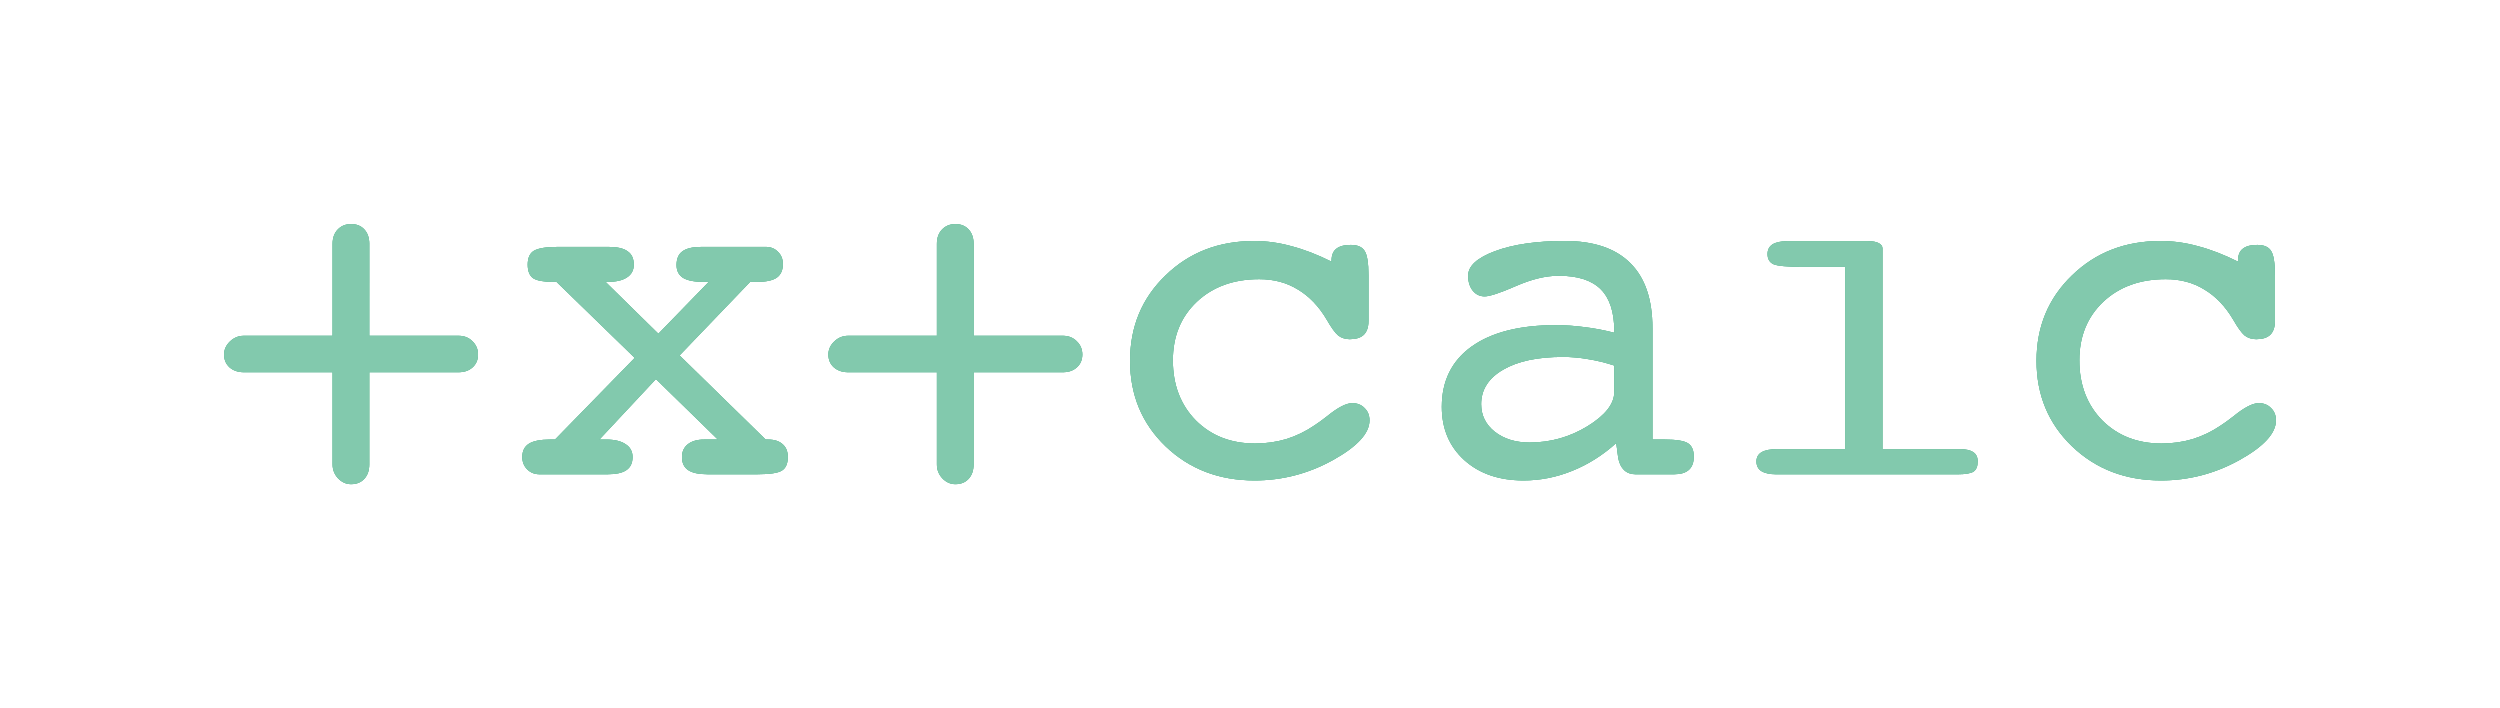 <?xml version="1.0" encoding="UTF-8" standalone="no"?>
<svg
   xmlns:dc="http://purl.org/dc/elements/1.1/"
   xmlns:cc="http://creativecommons.org/ns#"
   xmlns:rdf="http://www.w3.org/1999/02/22-rdf-syntax-ns#"
   xmlns:svg="http://www.w3.org/2000/svg"
   xmlns="http://www.w3.org/2000/svg"
   xmlns:sodipodi="http://sodipodi.sourceforge.net/DTD/sodipodi-0.dtd"
   xmlns:inkscape="http://www.inkscape.org/namespaces/inkscape"
   width="189.021mm"
   height="53.55mm"
   viewBox="0 0 189.021 53.55"
   version="1.1"
   id="svg8"
   inkscape:version="1.0.1 (c497b03c, 2020-09-10)"
   sodipodi:docname="txtcalc.svg">
  <defs
     id="defs2">
    <filter
       inkscape:collect="always"
       style="color-interpolation-filters:sRGB"
       id="filter1076"
       x="-0.109"
       width="1.218"
       y="-0.862"
       height="2.723">
      <feGaussianBlur
         inkscape:collect="always"
         stdDeviation="7.06"
         id="feGaussianBlur1078" />
    </filter>
    <filter
       inkscape:collect="always"
       style="color-interpolation-filters:sRGB"
       id="filter1451"
       x="-0.028"
       width="1.055"
       y="-0.219"
       height="1.438">
      <feGaussianBlur
         inkscape:collect="always"
         stdDeviation="1.793"
         id="feGaussianBlur1453" />
    </filter>
    <filter
       inkscape:collect="always"
       style="color-interpolation-filters:sRGB"
       id="filter2038"
       x="-0.002"
       width="1.005"
       y="-0.018"
       height="1.036">
      <feGaussianBlur
         inkscape:collect="always"
         stdDeviation="0.146"
         id="feGaussianBlur2040" />
    </filter>
  </defs>
  <sodipodi:namedview
     id="base"
     pagecolor="#ffffff"
     bordercolor="#666666"
     borderopacity="1.0"
     inkscape:pageopacity="0.0"
     inkscape:pageshadow="2"
     inkscape:zoom="1.4"
     inkscape:cx="341.05972"
     inkscape:cy="-21.290556"
     inkscape:document-units="mm"
     inkscape:current-layer="layer3"
     inkscape:document-rotation="0"
     showgrid="false"
     inkscape:window-width="1920"
     inkscape:window-height="1035"
     inkscape:window-x="1440"
     inkscape:window-y="23"
     inkscape:window-maximized="0" />
  <g
     inkscape:groupmode="layer"
     id="layer2"
     inkscape:label="bg"
     sodipodi:insensitive="true"
     style="display:none"
     transform="translate(-6.803,-81.314)">
    <rect
       style="fill:#000000;fill-opacity:1;stroke:#000000;stroke-width:1.1;stroke-linejoin:round"
       id="rect838"
       width="194.28"
       height="127.741"
       x="6.048"
       y="44.231" />
  </g>
  <g
     inkscape:groupmode="layer"
     id="layer3"
     inkscape:label="blur 1"
     style="display:inline"
     transform="translate(-6.803,-81.314)"
     sodipodi:insensitive="true">
    <g
       id="g880-5"
       style="font-size:10.583px;line-height:1.25;font-family:'American Typewriter';-inkscape-font-specification:'American Typewriter';fill:#66bb99;fill-opacity:1;stroke-width:0.265;filter:url(#filter1076)"
       transform="translate(0,-2e-5)">
      <path
         d="m 34.722,106.703 h 6.753 q 0.633,0 1.042,0.409 0.428,0.409 0.428,1.005 0,0.595 -0.409,0.967 -0.409,0.372 -1.06,0.372 h -6.753 v 6.976 q 0,0.67 -0.372,1.079 -0.372,0.409 -1.005,0.409 -0.558,0 -0.986,-0.446 -0.409,-0.446 -0.409,-1.042 v -6.976 h -6.716 q -0.651,0 -1.079,-0.372 -0.409,-0.372 -0.409,-0.967 0,-0.558 0.446,-0.986 0.446,-0.428 1.042,-0.428 h 6.716 v -6.958 q 0,-0.67 0.391,-1.079 0.391,-0.409 1.005,-0.409 0.633,0 1.005,0.409 0.372,0.409 0.372,1.079 z"
         style="font-style:normal;font-variant:normal;font-weight:normal;font-stretch:normal;font-size:38.1px;font-family:Courier;-inkscape-font-specification:Courier;fill:#66bb99;fill-opacity:1;stroke-width:0.265"
         id="path840-2" />
      <path
         d="m 52.116,114.55 h 0.54 q 0.93,0 1.451,0.353 0.521,0.335 0.521,0.967 0,0.67 -0.465,0.986 -0.446,0.316 -1.432,0.316 h -5.135 q -0.558,0 -0.93,-0.372 -0.372,-0.372 -0.372,-0.93 0,-0.688 0.502,-1.005 0.502,-0.316 1.6,-0.316 h 0.372 l 6.028,-6.176 -5.916,-5.748 H 48.619 q -1.079,0 -1.507,-0.279 -0.409,-0.298 -0.409,-1.023 0,-0.763 0.465,-1.042 0.484,-0.298 1.823,-0.298 h 3.814 q 1.005,0 1.451,0.335 0.465,0.316 0.465,1.005 0,0.633 -0.521,0.967 -0.502,0.335 -1.47,0.335 h -0.149 l 4,3.925 3.814,-3.925 h -0.391 q -1.042,0 -1.544,-0.298 -0.502,-0.316 -0.502,-0.967 0,-0.726 0.446,-1.042 0.446,-0.335 1.451,-0.335 h 4.837 q 0.577,0 0.93,0.372 0.372,0.353 0.372,0.93 0,0.688 -0.465,1.023 -0.465,0.316 -1.488,0.316 h -0.521 l -5.339,5.562 6.511,6.362 h 0.186 q 0.707,0 1.098,0.353 0.391,0.335 0.391,0.967 0,0.744 -0.446,1.023 -0.446,0.279 -1.842,0.279 h -3.795 q -0.986,0 -1.451,-0.316 -0.465,-0.316 -0.465,-0.986 0,-0.614 0.446,-0.967 0.446,-0.353 1.228,-0.353 h 1.042 l -4.688,-4.576 z"
         style="font-style:normal;font-variant:normal;font-weight:normal;font-stretch:normal;font-size:38.1px;font-family:Courier;-inkscape-font-specification:Courier;fill:#66bb99;fill-opacity:1;stroke-width:0.265"
         id="path842-1" />
      <path
         d="m 80.412,106.703 h 6.753 q 0.633,0 1.042,0.409 0.428,0.409 0.428,1.005 0,0.595 -0.409,0.967 -0.409,0.372 -1.06,0.372 h -6.753 v 6.976 q 0,0.67 -0.372,1.079 -0.372,0.409 -1.005,0.409 -0.558,0 -0.986,-0.446 -0.409,-0.446 -0.409,-1.042 v -6.976 h -6.716 q -0.651,0 -1.079,-0.372 -0.409,-0.372 -0.409,-0.967 0,-0.558 0.446,-0.986 0.446,-0.428 1.042,-0.428 h 6.716 v -6.958 q 0,-0.67 0.391,-1.079 0.391,-0.409 1.005,-0.409 0.633,0 1.005,0.409 0.372,0.409 0.372,1.079 z"
         style="font-style:normal;font-variant:normal;font-weight:normal;font-stretch:normal;font-size:38.1px;font-family:Courier;-inkscape-font-specification:Courier;fill:#66bb99;fill-opacity:1;stroke-width:0.265"
         id="path844-1" />
      <path
         d="m 107.48,101.099 v -0.074 q 0,-0.614 0.353,-0.893 0.353,-0.298 1.098,-0.298 0.763,0 1.042,0.446 0.298,0.446 0.298,1.842 v 3.46 q 0,0.688 -0.353,1.042 -0.353,0.335 -1.06,0.335 -0.502,0 -0.874,-0.279 -0.353,-0.298 -0.874,-1.209 -0.893,-1.507 -2.177,-2.27 -1.265,-0.781 -2.921,-0.781 -2.902,0 -4.725,1.712 -1.805,1.712 -1.805,4.428 0,2.772 1.73,4.539 1.749,1.749 4.483,1.749 1.246,0 2.363,-0.335 1.135,-0.353 2.139,-1.042 0.353,-0.223 0.949,-0.688 1.209,-0.986 1.898,-0.986 0.577,0 0.93,0.372 0.372,0.353 0.372,0.93 0,1.47 -2.791,3.014 -2.772,1.525 -5.897,1.525 -4.037,0 -6.734,-2.586 -2.679,-2.586 -2.679,-6.455 0,-3.87 2.679,-6.455 2.679,-2.604 6.697,-2.604 1.414,0 2.828,0.391 1.432,0.372 3.032,1.172 z"
         style="font-style:normal;font-variant:normal;font-weight:normal;font-stretch:normal;font-size:38.1px;font-family:Courier;-inkscape-font-specification:Courier;fill:#66bb99;fill-opacity:1;stroke-width:0.265"
         id="path846-0" />
      <path
         d="m 128.856,108.95 q -1.023,-0.335 -1.991,-0.484 -0.949,-0.167 -1.898,-0.167 -2.865,0 -4.521,0.967 -1.656,0.967 -1.656,2.604 0,1.265 1.023,2.084 1.042,0.819 2.642,0.819 2.363,0 4.372,-1.228 2.028,-1.246 2.028,-2.586 z m 0.149,5.86 q -1.525,1.377 -3.33,2.102 -1.786,0.726 -3.683,0.726 -2.772,0 -4.483,-1.544 -1.693,-1.544 -1.693,-4.018 0,-2.939 2.251,-4.558 2.27,-1.619 6.362,-1.619 1.079,0 2.177,0.149 1.098,0.13 2.251,0.428 v -0.13 q 0,-2.139 -1.023,-3.163 -1.023,-1.023 -3.181,-1.023 -1.451,0 -3.237,0.781 -1.786,0.781 -2.363,0.781 -0.54,0 -0.893,-0.428 -0.353,-0.446 -0.353,-1.135 0,-1.098 2.046,-1.86 2.065,-0.763 5.265,-0.763 3.274,0 4.949,1.674 1.674,1.656 1.674,4.911 v 8.427 h 0.912 q 1.321,0 1.767,0.279 0.446,0.279 0.446,1.005 0,0.67 -0.372,1.005 -0.372,0.335 -1.116,0.335 h -2.921 q -0.521,0 -0.856,-0.316 -0.335,-0.316 -0.446,-0.912 z"
         style="font-style:normal;font-variant:normal;font-weight:normal;font-stretch:normal;font-size:38.1px;font-family:Courier;-inkscape-font-specification:Courier;fill:#66bb99;fill-opacity:1;stroke-width:0.265"
         id="path848-1" />
      <path
         d="m 146.324,101.49 h -3.163 q -1.805,0 -2.27,-0.202 -0.446,-0.215 -0.446,-0.767 0,-0.485 0.372,-0.727 0.391,-0.242 1.116,-0.242 h 6.139 q 0.502,0 0.781,0.148 0.279,0.148 0.279,0.404 v 15.171 h 5.841 q 0.707,0 1.023,0.229 0.335,0.215 0.335,0.7 0,0.552 -0.316,0.767 -0.316,0.202 -1.191,0.202 h -13.729 q -0.726,0 -1.116,-0.242 -0.372,-0.242 -0.372,-0.727 0,-0.471 0.391,-0.7 0.391,-0.229 1.172,-0.229 h 5.153 z"
         style="font-style:normal;font-variant:normal;font-weight:normal;font-stretch:normal;font-size:38.1px;font-family:Courier;-inkscape-font-specification:Courier;fill:#66bb99;fill-opacity:1;stroke-width:0.225"
         id="path850-8" />
      <path
         d="m 176.016,101.099 v -0.074 q 0,-0.614 0.353,-0.893 0.353,-0.298 1.098,-0.298 0.763,0 1.042,0.446 0.298,0.446 0.298,1.842 v 3.46 q 0,0.688 -0.353,1.042 -0.353,0.335 -1.06,0.335 -0.502,0 -0.874,-0.279 -0.353,-0.298 -0.874,-1.209 -0.893,-1.507 -2.177,-2.27 -1.265,-0.781 -2.921,-0.781 -2.902,0 -4.725,1.712 -1.805,1.712 -1.805,4.428 0,2.772 1.73,4.539 1.749,1.749 4.483,1.749 1.246,0 2.363,-0.335 1.135,-0.353 2.139,-1.042 0.353,-0.223 0.949,-0.688 1.209,-0.986 1.898,-0.986 0.577,0 0.93,0.372 0.372,0.353 0.372,0.93 0,1.47 -2.791,3.014 -2.772,1.525 -5.897,1.525 -4.037,0 -6.734,-2.586 -2.679,-2.586 -2.679,-6.455 0,-3.87 2.679,-6.455 2.679,-2.604 6.697,-2.604 1.414,0 2.828,0.391 1.432,0.372 3.032,1.172 z"
         style="font-style:normal;font-variant:normal;font-weight:normal;font-stretch:normal;font-size:38.1px;font-family:Courier;-inkscape-font-specification:Courier;fill:#66bb99;fill-opacity:1;stroke-width:0.265"
         id="path852-7" />
    </g>
  </g>
  <g
     inkscape:groupmode="layer"
     id="layer6"
     inkscape:label="blur 2"
     style="opacity:0.999"
     sodipodi:insensitive="true"
     transform="translate(-6.803,-81.314)">
    <g
       id="g880-5-5"
       style="font-size:10.583px;line-height:1.25;font-family:'American Typewriter';-inkscape-font-specification:'American Typewriter';display:inline;fill:#66bb99;fill-opacity:1;stroke-width:0.265;filter:url(#filter1451)">
      <path
         d="m 34.722,106.703 h 6.753 q 0.633,0 1.042,0.409 0.428,0.409 0.428,1.005 0,0.595 -0.409,0.967 -0.409,0.372 -1.06,0.372 h -6.753 v 6.976 q 0,0.67 -0.372,1.079 -0.372,0.409 -1.005,0.409 -0.558,0 -0.986,-0.446 -0.409,-0.446 -0.409,-1.042 v -6.976 h -6.716 q -0.651,0 -1.079,-0.372 -0.409,-0.372 -0.409,-0.967 0,-0.558 0.446,-0.986 0.446,-0.428 1.042,-0.428 h 6.716 v -6.958 q 0,-0.67 0.391,-1.079 0.391,-0.409 1.005,-0.409 0.633,0 1.005,0.409 0.372,0.409 0.372,1.079 z"
         style="font-style:normal;font-variant:normal;font-weight:normal;font-stretch:normal;font-size:38.1px;font-family:Courier;-inkscape-font-specification:Courier;fill:#66bb99;fill-opacity:1;stroke-width:0.265"
         id="path840-2-5" />
      <path
         d="m 52.116,114.55 h 0.54 q 0.93,0 1.451,0.353 0.521,0.335 0.521,0.967 0,0.67 -0.465,0.986 -0.446,0.316 -1.432,0.316 h -5.135 q -0.558,0 -0.93,-0.372 -0.372,-0.372 -0.372,-0.93 0,-0.688 0.502,-1.005 0.502,-0.316 1.6,-0.316 h 0.372 l 6.028,-6.176 -5.916,-5.748 H 48.619 q -1.079,0 -1.507,-0.279 -0.409,-0.298 -0.409,-1.023 0,-0.763 0.465,-1.042 0.484,-0.298 1.823,-0.298 h 3.814 q 1.005,0 1.451,0.335 0.465,0.316 0.465,1.005 0,0.633 -0.521,0.967 -0.502,0.335 -1.47,0.335 h -0.149 l 4,3.925 3.814,-3.925 h -0.391 q -1.042,0 -1.544,-0.298 -0.502,-0.316 -0.502,-0.967 0,-0.726 0.446,-1.042 0.446,-0.335 1.451,-0.335 h 4.837 q 0.577,0 0.93,0.372 0.372,0.353 0.372,0.93 0,0.688 -0.465,1.023 -0.465,0.316 -1.488,0.316 h -0.521 l -5.339,5.562 6.511,6.362 h 0.186 q 0.707,0 1.098,0.353 0.391,0.335 0.391,0.967 0,0.744 -0.446,1.023 -0.446,0.279 -1.842,0.279 h -3.795 q -0.986,0 -1.451,-0.316 -0.465,-0.316 -0.465,-0.986 0,-0.614 0.446,-0.967 0.446,-0.353 1.228,-0.353 h 1.042 l -4.688,-4.576 z"
         style="font-style:normal;font-variant:normal;font-weight:normal;font-stretch:normal;font-size:38.1px;font-family:Courier;-inkscape-font-specification:Courier;fill:#66bb99;fill-opacity:1;stroke-width:0.265"
         id="path842-1-5" />
      <path
         d="m 80.412,106.703 h 6.753 q 0.633,0 1.042,0.409 0.428,0.409 0.428,1.005 0,0.595 -0.409,0.967 -0.409,0.372 -1.06,0.372 h -6.753 v 6.976 q 0,0.67 -0.372,1.079 -0.372,0.409 -1.005,0.409 -0.558,0 -0.986,-0.446 -0.409,-0.446 -0.409,-1.042 v -6.976 h -6.716 q -0.651,0 -1.079,-0.372 -0.409,-0.372 -0.409,-0.967 0,-0.558 0.446,-0.986 0.446,-0.428 1.042,-0.428 h 6.716 v -6.958 q 0,-0.67 0.391,-1.079 0.391,-0.409 1.005,-0.409 0.633,0 1.005,0.409 0.372,0.409 0.372,1.079 z"
         style="font-style:normal;font-variant:normal;font-weight:normal;font-stretch:normal;font-size:38.1px;font-family:Courier;-inkscape-font-specification:Courier;fill:#66bb99;fill-opacity:1;stroke-width:0.265"
         id="path844-1-4" />
      <path
         d="m 107.48,101.099 v -0.074 q 0,-0.614 0.353,-0.893 0.353,-0.298 1.098,-0.298 0.763,0 1.042,0.446 0.298,0.446 0.298,1.842 v 3.46 q 0,0.688 -0.353,1.042 -0.353,0.335 -1.06,0.335 -0.502,0 -0.874,-0.279 -0.353,-0.298 -0.874,-1.209 -0.893,-1.507 -2.177,-2.27 -1.265,-0.781 -2.921,-0.781 -2.902,0 -4.725,1.712 -1.805,1.712 -1.805,4.428 0,2.772 1.73,4.539 1.749,1.749 4.483,1.749 1.246,0 2.363,-0.335 1.135,-0.353 2.139,-1.042 0.353,-0.223 0.949,-0.688 1.209,-0.986 1.898,-0.986 0.577,0 0.93,0.372 0.372,0.353 0.372,0.93 0,1.47 -2.791,3.014 -2.772,1.525 -5.897,1.525 -4.037,0 -6.734,-2.586 -2.679,-2.586 -2.679,-6.455 0,-3.87 2.679,-6.455 2.679,-2.604 6.697,-2.604 1.414,0 2.828,0.391 1.432,0.372 3.032,1.172 z"
         style="font-style:normal;font-variant:normal;font-weight:normal;font-stretch:normal;font-size:38.1px;font-family:Courier;-inkscape-font-specification:Courier;fill:#66bb99;fill-opacity:1;stroke-width:0.265"
         id="path846-0-2" />
      <path
         d="m 128.856,108.95 q -1.023,-0.335 -1.991,-0.484 -0.949,-0.167 -1.898,-0.167 -2.865,0 -4.521,0.967 -1.656,0.967 -1.656,2.604 0,1.265 1.023,2.084 1.042,0.819 2.642,0.819 2.363,0 4.372,-1.228 2.028,-1.246 2.028,-2.586 z m 0.149,5.86 q -1.525,1.377 -3.33,2.102 -1.786,0.726 -3.683,0.726 -2.772,0 -4.483,-1.544 -1.693,-1.544 -1.693,-4.018 0,-2.939 2.251,-4.558 2.27,-1.619 6.362,-1.619 1.079,0 2.177,0.149 1.098,0.13 2.251,0.428 v -0.13 q 0,-2.139 -1.023,-3.163 -1.023,-1.023 -3.181,-1.023 -1.451,0 -3.237,0.781 -1.786,0.781 -2.363,0.781 -0.54,0 -0.893,-0.428 -0.353,-0.446 -0.353,-1.135 0,-1.098 2.046,-1.86 2.065,-0.763 5.265,-0.763 3.274,0 4.949,1.674 1.674,1.656 1.674,4.911 v 8.427 h 0.912 q 1.321,0 1.767,0.279 0.446,0.279 0.446,1.005 0,0.67 -0.372,1.005 -0.372,0.335 -1.116,0.335 h -2.921 q -0.521,0 -0.856,-0.316 -0.335,-0.316 -0.446,-0.912 z"
         style="font-style:normal;font-variant:normal;font-weight:normal;font-stretch:normal;font-size:38.1px;font-family:Courier;-inkscape-font-specification:Courier;fill:#66bb99;fill-opacity:1;stroke-width:0.265"
         id="path848-1-1" />
      <path
         d="m 146.324,101.49 h -3.163 q -1.805,0 -2.27,-0.202 -0.446,-0.215 -0.446,-0.767 0,-0.485 0.372,-0.727 0.391,-0.242 1.116,-0.242 h 6.139 q 0.502,0 0.781,0.148 0.279,0.148 0.279,0.404 v 15.171 h 5.841 q 0.707,0 1.023,0.229 0.335,0.215 0.335,0.7 0,0.552 -0.316,0.767 -0.316,0.202 -1.191,0.202 h -13.729 q -0.726,0 -1.116,-0.242 -0.372,-0.242 -0.372,-0.727 0,-0.471 0.391,-0.7 0.391,-0.229 1.172,-0.229 h 5.153 z"
         style="font-style:normal;font-variant:normal;font-weight:normal;font-stretch:normal;font-size:38.1px;font-family:Courier;-inkscape-font-specification:Courier;fill:#66bb99;fill-opacity:1;stroke-width:0.225"
         id="path850-8-9" />
      <path
         d="m 176.016,101.099 v -0.074 q 0,-0.614 0.353,-0.893 0.353,-0.298 1.098,-0.298 0.763,0 1.042,0.446 0.298,0.446 0.298,1.842 v 3.46 q 0,0.688 -0.353,1.042 -0.353,0.335 -1.06,0.335 -0.502,0 -0.874,-0.279 -0.353,-0.298 -0.874,-1.209 -0.893,-1.507 -2.177,-2.27 -1.265,-0.781 -2.921,-0.781 -2.902,0 -4.725,1.712 -1.805,1.712 -1.805,4.428 0,2.772 1.73,4.539 1.749,1.749 4.483,1.749 1.246,0 2.363,-0.335 1.135,-0.353 2.139,-1.042 0.353,-0.223 0.949,-0.688 1.209,-0.986 1.898,-0.986 0.577,0 0.93,0.372 0.372,0.353 0.372,0.93 0,1.47 -2.791,3.014 -2.772,1.525 -5.897,1.525 -4.037,0 -6.734,-2.586 -2.679,-2.586 -2.679,-6.455 0,-3.87 2.679,-6.455 2.679,-2.604 6.697,-2.604 1.414,0 2.828,0.391 1.432,0.372 3.032,1.172 z"
         style="font-style:normal;font-variant:normal;font-weight:normal;font-stretch:normal;font-size:38.1px;font-family:Courier;-inkscape-font-specification:Courier;fill:#66bb99;fill-opacity:1;stroke-width:0.265"
         id="path852-7-2" />
    </g>
  </g>
  <g
     inkscape:label="text"
     inkscape:groupmode="layer"
     id="layer1"
     sodipodi:insensitive="true"
     style="display:inline"
     transform="translate(-6.803,-81.314)">
    <g
       aria-label="+x+calc"
       id="text835"
       style="font-size:10.583px;line-height:1.25;font-family:'American Typewriter';-inkscape-font-specification:'American Typewriter';fill:#66bb99;fill-opacity:1;stroke-width:0.265">
      <g
         id="g880">
        <path
           d="m 34.722,106.703 h 6.753 q 0.633,0 1.042,0.409 0.428,0.409 0.428,1.005 0,0.595 -0.409,0.967 -0.409,0.372 -1.06,0.372 h -6.753 v 6.976 q 0,0.67 -0.372,1.079 -0.372,0.409 -1.005,0.409 -0.558,0 -0.986,-0.446 -0.409,-0.446 -0.409,-1.042 v -6.976 h -6.716 q -0.651,0 -1.079,-0.372 -0.409,-0.372 -0.409,-0.967 0,-0.558 0.446,-0.986 0.446,-0.428 1.042,-0.428 h 6.716 v -6.958 q 0,-0.67 0.391,-1.079 0.391,-0.409 1.005,-0.409 0.633,0 1.005,0.409 0.372,0.409 0.372,1.079 z"
           style="font-style:normal;font-variant:normal;font-weight:normal;font-stretch:normal;font-size:38.1px;font-family:Courier;-inkscape-font-specification:Courier;fill:#66bb99;fill-opacity:1;stroke-width:0.265"
           id="path840" />
        <path
           d="m 52.116,114.55 h 0.54 q 0.93,0 1.451,0.353 0.521,0.335 0.521,0.967 0,0.67 -0.465,0.986 -0.446,0.316 -1.432,0.316 h -5.135 q -0.558,0 -0.93,-0.372 -0.372,-0.372 -0.372,-0.93 0,-0.688 0.502,-1.005 0.502,-0.316 1.6,-0.316 h 0.372 l 6.028,-6.176 -5.916,-5.748 H 48.619 q -1.079,0 -1.507,-0.279 -0.409,-0.298 -0.409,-1.023 0,-0.763 0.465,-1.042 0.484,-0.298 1.823,-0.298 h 3.814 q 1.005,0 1.451,0.335 0.465,0.316 0.465,1.005 0,0.633 -0.521,0.967 -0.502,0.335 -1.47,0.335 h -0.149 l 4,3.925 3.814,-3.925 h -0.391 q -1.042,0 -1.544,-0.298 -0.502,-0.316 -0.502,-0.967 0,-0.726 0.446,-1.042 0.446,-0.335 1.451,-0.335 h 4.837 q 0.577,0 0.93,0.372 0.372,0.353 0.372,0.93 0,0.688 -0.465,1.023 -0.465,0.316 -1.488,0.316 h -0.521 l -5.339,5.562 6.511,6.362 h 0.186 q 0.707,0 1.098,0.353 0.391,0.335 0.391,0.967 0,0.744 -0.446,1.023 -0.446,0.279 -1.842,0.279 h -3.795 q -0.986,0 -1.451,-0.316 -0.465,-0.316 -0.465,-0.986 0,-0.614 0.446,-0.967 0.446,-0.353 1.228,-0.353 h 1.042 l -4.688,-4.576 z"
           style="font-style:normal;font-variant:normal;font-weight:normal;font-stretch:normal;font-size:38.1px;font-family:Courier;-inkscape-font-specification:Courier;fill:#66bb99;fill-opacity:1;stroke-width:0.265"
           id="path842" />
        <path
           d="m 80.412,106.703 h 6.753 q 0.633,0 1.042,0.409 0.428,0.409 0.428,1.005 0,0.595 -0.409,0.967 -0.409,0.372 -1.06,0.372 h -6.753 v 6.976 q 0,0.67 -0.372,1.079 -0.372,0.409 -1.005,0.409 -0.558,0 -0.986,-0.446 -0.409,-0.446 -0.409,-1.042 v -6.976 h -6.716 q -0.651,0 -1.079,-0.372 -0.409,-0.372 -0.409,-0.967 0,-0.558 0.446,-0.986 0.446,-0.428 1.042,-0.428 h 6.716 v -6.958 q 0,-0.67 0.391,-1.079 0.391,-0.409 1.005,-0.409 0.633,0 1.005,0.409 0.372,0.409 0.372,1.079 z"
           style="font-style:normal;font-variant:normal;font-weight:normal;font-stretch:normal;font-size:38.1px;font-family:Courier;-inkscape-font-specification:Courier;fill:#66bb99;fill-opacity:1;stroke-width:0.265"
           id="path844" />
        <path
           d="m 107.48,101.099 v -0.074 q 0,-0.614 0.353,-0.893 0.353,-0.298 1.098,-0.298 0.763,0 1.042,0.446 0.298,0.446 0.298,1.842 v 3.46 q 0,0.688 -0.353,1.042 -0.353,0.335 -1.06,0.335 -0.502,0 -0.874,-0.279 -0.353,-0.298 -0.874,-1.209 -0.893,-1.507 -2.177,-2.27 -1.265,-0.781 -2.921,-0.781 -2.902,0 -4.725,1.712 -1.805,1.712 -1.805,4.428 0,2.772 1.73,4.539 1.749,1.749 4.483,1.749 1.246,0 2.363,-0.335 1.135,-0.353 2.139,-1.042 0.353,-0.223 0.949,-0.688 1.209,-0.986 1.898,-0.986 0.577,0 0.93,0.372 0.372,0.353 0.372,0.93 0,1.47 -2.791,3.014 -2.772,1.525 -5.897,1.525 -4.037,0 -6.734,-2.586 -2.679,-2.586 -2.679,-6.455 0,-3.87 2.679,-6.455 2.679,-2.604 6.697,-2.604 1.414,0 2.828,0.391 1.432,0.372 3.032,1.172 z"
           style="font-style:normal;font-variant:normal;font-weight:normal;font-stretch:normal;font-size:38.1px;font-family:Courier;-inkscape-font-specification:Courier;fill:#66bb99;fill-opacity:1;stroke-width:0.265"
           id="path846" />
        <path
           d="m 128.856,108.95 q -1.023,-0.335 -1.991,-0.484 -0.949,-0.167 -1.898,-0.167 -2.865,0 -4.521,0.967 -1.656,0.967 -1.656,2.604 0,1.265 1.023,2.084 1.042,0.819 2.642,0.819 2.363,0 4.372,-1.228 2.028,-1.246 2.028,-2.586 z m 0.149,5.86 q -1.525,1.377 -3.33,2.102 -1.786,0.726 -3.683,0.726 -2.772,0 -4.483,-1.544 -1.693,-1.544 -1.693,-4.018 0,-2.939 2.251,-4.558 2.27,-1.619 6.362,-1.619 1.079,0 2.177,0.149 1.098,0.13 2.251,0.428 v -0.13 q 0,-2.139 -1.023,-3.163 -1.023,-1.023 -3.181,-1.023 -1.451,0 -3.237,0.781 -1.786,0.781 -2.363,0.781 -0.54,0 -0.893,-0.428 -0.353,-0.446 -0.353,-1.135 0,-1.098 2.046,-1.86 2.065,-0.763 5.265,-0.763 3.274,0 4.949,1.674 1.674,1.656 1.674,4.911 v 8.427 h 0.912 q 1.321,0 1.767,0.279 0.446,0.279 0.446,1.005 0,0.67 -0.372,1.005 -0.372,0.335 -1.116,0.335 h -2.921 q -0.521,0 -0.856,-0.316 -0.335,-0.316 -0.446,-0.912 z"
           style="font-style:normal;font-variant:normal;font-weight:normal;font-stretch:normal;font-size:38.1px;font-family:Courier;-inkscape-font-specification:Courier;fill:#66bb99;fill-opacity:1;stroke-width:0.265"
           id="path848" />
        <path
           d="m 146.324,101.49 h -3.163 q -1.805,0 -2.27,-0.202 -0.446,-0.215 -0.446,-0.767 0,-0.485 0.372,-0.727 0.391,-0.242 1.116,-0.242 h 6.139 q 0.502,0 0.781,0.148 0.279,0.148 0.279,0.404 v 15.171 h 5.841 q 0.707,0 1.023,0.229 0.335,0.215 0.335,0.7 0,0.552 -0.316,0.767 -0.316,0.202 -1.191,0.202 h -13.729 q -0.726,0 -1.116,-0.242 -0.372,-0.242 -0.372,-0.727 0,-0.471 0.391,-0.7 0.391,-0.229 1.172,-0.229 h 5.153 z"
           style="font-style:normal;font-variant:normal;font-weight:normal;font-stretch:normal;font-size:38.1px;font-family:Courier;-inkscape-font-specification:Courier;fill:#66bb99;fill-opacity:1;stroke-width:0.225"
           id="path850" />
        <path
           d="m 176.016,101.099 v -0.074 q 0,-0.614 0.353,-0.893 0.353,-0.298 1.098,-0.298 0.763,0 1.042,0.446 0.298,0.446 0.298,1.842 v 3.46 q 0,0.688 -0.353,1.042 -0.353,0.335 -1.06,0.335 -0.502,0 -0.874,-0.279 -0.353,-0.298 -0.874,-1.209 -0.893,-1.507 -2.177,-2.27 -1.265,-0.781 -2.921,-0.781 -2.902,0 -4.725,1.712 -1.805,1.712 -1.805,4.428 0,2.772 1.73,4.539 1.749,1.749 4.483,1.749 1.246,0 2.363,-0.335 1.135,-0.353 2.139,-1.042 0.353,-0.223 0.949,-0.688 1.209,-0.986 1.898,-0.986 0.577,0 0.93,0.372 0.372,0.353 0.372,0.93 0,1.47 -2.791,3.014 -2.772,1.525 -5.897,1.525 -4.037,0 -6.734,-2.586 -2.679,-2.586 -2.679,-6.455 0,-3.87 2.679,-6.455 2.679,-2.604 6.697,-2.604 1.414,0 2.828,0.391 1.432,0.372 3.032,1.172 z"
           style="font-style:normal;font-variant:normal;font-weight:normal;font-stretch:normal;font-size:38.1px;font-family:Courier;-inkscape-font-specification:Courier;fill:#66bb99;fill-opacity:1;stroke-width:0.265"
           id="path852" />
      </g>
    </g>
  </g>
  <g
     inkscape:groupmode="layer"
     id="layer7"
     inkscape:label="blur 3"
     style="opacity:0.264;mix-blend-mode:screen"
     sodipodi:insensitive="true"
     transform="translate(-6.803,-81.314)">
    <g
       id="g880-5-5-8"
       style="font-size:10.583px;line-height:1.25;font-family:'American Typewriter';-inkscape-font-specification:'American Typewriter';display:inline;opacity:0.974;fill:#d4f2e7;fill-opacity:1;stroke-width:0.265;filter:url(#filter2038)"
       transform="translate(0,-4e-5)">
      <path
         d="m 34.722,106.703 h 6.753 q 0.633,0 1.042,0.409 0.428,0.409 0.428,1.005 0,0.595 -0.409,0.967 -0.409,0.372 -1.06,0.372 h -6.753 v 6.976 q 0,0.67 -0.372,1.079 -0.372,0.409 -1.005,0.409 -0.558,0 -0.986,-0.446 -0.409,-0.446 -0.409,-1.042 v -6.976 h -6.716 q -0.651,0 -1.079,-0.372 -0.409,-0.372 -0.409,-0.967 0,-0.558 0.446,-0.986 0.446,-0.428 1.042,-0.428 h 6.716 v -6.958 q 0,-0.67 0.391,-1.079 0.391,-0.409 1.005,-0.409 0.633,0 1.005,0.409 0.372,0.409 0.372,1.079 z"
         style="font-style:normal;font-variant:normal;font-weight:normal;font-stretch:normal;font-size:38.1px;font-family:Courier;-inkscape-font-specification:Courier;fill:#d4f2e7;fill-opacity:1;stroke-width:0.265"
         id="path840-2-5-6" />
      <path
         d="m 52.116,114.55 h 0.54 q 0.93,0 1.451,0.353 0.521,0.335 0.521,0.967 0,0.67 -0.465,0.986 -0.446,0.316 -1.432,0.316 h -5.135 q -0.558,0 -0.93,-0.372 -0.372,-0.372 -0.372,-0.93 0,-0.688 0.502,-1.005 0.502,-0.316 1.6,-0.316 h 0.372 l 6.028,-6.176 -5.916,-5.748 H 48.619 q -1.079,0 -1.507,-0.279 -0.409,-0.298 -0.409,-1.023 0,-0.763 0.465,-1.042 0.484,-0.298 1.823,-0.298 h 3.814 q 1.005,0 1.451,0.335 0.465,0.316 0.465,1.005 0,0.633 -0.521,0.967 -0.502,0.335 -1.47,0.335 h -0.149 l 4,3.925 3.814,-3.925 h -0.391 q -1.042,0 -1.544,-0.298 -0.502,-0.316 -0.502,-0.967 0,-0.726 0.446,-1.042 0.446,-0.335 1.451,-0.335 h 4.837 q 0.577,0 0.93,0.372 0.372,0.353 0.372,0.93 0,0.688 -0.465,1.023 -0.465,0.316 -1.488,0.316 h -0.521 l -5.339,5.562 6.511,6.362 h 0.186 q 0.707,0 1.098,0.353 0.391,0.335 0.391,0.967 0,0.744 -0.446,1.023 -0.446,0.279 -1.842,0.279 h -3.795 q -0.986,0 -1.451,-0.316 -0.465,-0.316 -0.465,-0.986 0,-0.614 0.446,-0.967 0.446,-0.353 1.228,-0.353 h 1.042 l -4.688,-4.576 z"
         style="font-style:normal;font-variant:normal;font-weight:normal;font-stretch:normal;font-size:38.1px;font-family:Courier;-inkscape-font-specification:Courier;fill:#d4f2e7;fill-opacity:1;stroke-width:0.265"
         id="path842-1-5-2" />
      <path
         d="m 80.412,106.703 h 6.753 q 0.633,0 1.042,0.409 0.428,0.409 0.428,1.005 0,0.595 -0.409,0.967 -0.409,0.372 -1.06,0.372 h -6.753 v 6.976 q 0,0.67 -0.372,1.079 -0.372,0.409 -1.005,0.409 -0.558,0 -0.986,-0.446 -0.409,-0.446 -0.409,-1.042 v -6.976 h -6.716 q -0.651,0 -1.079,-0.372 -0.409,-0.372 -0.409,-0.967 0,-0.558 0.446,-0.986 0.446,-0.428 1.042,-0.428 h 6.716 v -6.958 q 0,-0.67 0.391,-1.079 0.391,-0.409 1.005,-0.409 0.633,0 1.005,0.409 0.372,0.409 0.372,1.079 z"
         style="font-style:normal;font-variant:normal;font-weight:normal;font-stretch:normal;font-size:38.1px;font-family:Courier;-inkscape-font-specification:Courier;fill:#d4f2e7;fill-opacity:1;stroke-width:0.265"
         id="path844-1-4-5" />
      <path
         d="m 107.48,101.099 v -0.074 q 0,-0.614 0.353,-0.893 0.353,-0.298 1.098,-0.298 0.763,0 1.042,0.446 0.298,0.446 0.298,1.842 v 3.46 q 0,0.688 -0.353,1.042 -0.353,0.335 -1.06,0.335 -0.502,0 -0.874,-0.279 -0.353,-0.298 -0.874,-1.209 -0.893,-1.507 -2.177,-2.27 -1.265,-0.781 -2.921,-0.781 -2.902,0 -4.725,1.712 -1.805,1.712 -1.805,4.428 0,2.772 1.73,4.539 1.749,1.749 4.483,1.749 1.246,0 2.363,-0.335 1.135,-0.353 2.139,-1.042 0.353,-0.223 0.949,-0.688 1.209,-0.986 1.898,-0.986 0.577,0 0.93,0.372 0.372,0.353 0.372,0.93 0,1.47 -2.791,3.014 -2.772,1.525 -5.897,1.525 -4.037,0 -6.734,-2.586 -2.679,-2.586 -2.679,-6.455 0,-3.87 2.679,-6.455 2.679,-2.604 6.697,-2.604 1.414,0 2.828,0.391 1.432,0.372 3.032,1.172 z"
         style="font-style:normal;font-variant:normal;font-weight:normal;font-stretch:normal;font-size:38.1px;font-family:Courier;-inkscape-font-specification:Courier;fill:#d4f2e7;fill-opacity:1;stroke-width:0.265"
         id="path846-0-2-1" />
      <path
         d="m 128.856,108.95 q -1.023,-0.335 -1.991,-0.484 -0.949,-0.167 -1.898,-0.167 -2.865,0 -4.521,0.967 -1.656,0.967 -1.656,2.604 0,1.265 1.023,2.084 1.042,0.819 2.642,0.819 2.363,0 4.372,-1.228 2.028,-1.246 2.028,-2.586 z m 0.149,5.86 q -1.525,1.377 -3.33,2.102 -1.786,0.726 -3.683,0.726 -2.772,0 -4.483,-1.544 -1.693,-1.544 -1.693,-4.018 0,-2.939 2.251,-4.558 2.27,-1.619 6.362,-1.619 1.079,0 2.177,0.149 1.098,0.13 2.251,0.428 v -0.13 q 0,-2.139 -1.023,-3.163 -1.023,-1.023 -3.181,-1.023 -1.451,0 -3.237,0.781 -1.786,0.781 -2.363,0.781 -0.54,0 -0.893,-0.428 -0.353,-0.446 -0.353,-1.135 0,-1.098 2.046,-1.86 2.065,-0.763 5.265,-0.763 3.274,0 4.949,1.674 1.674,1.656 1.674,4.911 v 8.427 h 0.912 q 1.321,0 1.767,0.279 0.446,0.279 0.446,1.005 0,0.67 -0.372,1.005 -0.372,0.335 -1.116,0.335 h -2.921 q -0.521,0 -0.856,-0.316 -0.335,-0.316 -0.446,-0.912 z"
         style="font-style:normal;font-variant:normal;font-weight:normal;font-stretch:normal;font-size:38.1px;font-family:Courier;-inkscape-font-specification:Courier;fill:#d4f2e7;fill-opacity:1;stroke-width:0.265"
         id="path848-1-1-3" />
      <path
         d="m 146.324,101.49 h -3.163 q -1.805,0 -2.27,-0.202 -0.446,-0.215 -0.446,-0.767 0,-0.485 0.372,-0.727 0.391,-0.242 1.116,-0.242 h 6.139 q 0.502,0 0.781,0.148 0.279,0.148 0.279,0.404 v 15.171 h 5.841 q 0.707,0 1.023,0.229 0.335,0.215 0.335,0.7 0,0.552 -0.316,0.767 -0.316,0.202 -1.191,0.202 h -13.729 q -0.726,0 -1.116,-0.242 -0.372,-0.242 -0.372,-0.727 0,-0.471 0.391,-0.7 0.391,-0.229 1.172,-0.229 h 5.153 z"
         style="font-style:normal;font-variant:normal;font-weight:normal;font-stretch:normal;font-size:38.1px;font-family:Courier;-inkscape-font-specification:Courier;fill:#d4f2e7;fill-opacity:1;stroke-width:0.225"
         id="path850-8-9-9" />
      <path
         d="m 176.016,101.099 v -0.074 q 0,-0.614 0.353,-0.893 0.353,-0.298 1.098,-0.298 0.763,0 1.042,0.446 0.298,0.446 0.298,1.842 v 3.46 q 0,0.688 -0.353,1.042 -0.353,0.335 -1.06,0.335 -0.502,0 -0.874,-0.279 -0.353,-0.298 -0.874,-1.209 -0.893,-1.507 -2.177,-2.27 -1.265,-0.781 -2.921,-0.781 -2.902,0 -4.725,1.712 -1.805,1.712 -1.805,4.428 0,2.772 1.73,4.539 1.749,1.749 4.483,1.749 1.246,0 2.363,-0.335 1.135,-0.353 2.139,-1.042 0.353,-0.223 0.949,-0.688 1.209,-0.986 1.898,-0.986 0.577,0 0.93,0.372 0.372,0.353 0.372,0.93 0,1.47 -2.791,3.014 -2.772,1.525 -5.897,1.525 -4.037,0 -6.734,-2.586 -2.679,-2.586 -2.679,-6.455 0,-3.87 2.679,-6.455 2.679,-2.604 6.697,-2.604 1.414,0 2.828,0.391 1.432,0.372 3.032,1.172 z"
         style="font-style:normal;font-variant:normal;font-weight:normal;font-stretch:normal;font-size:38.1px;font-family:Courier;-inkscape-font-specification:Courier;fill:#d4f2e7;fill-opacity:1;stroke-width:0.265"
         id="path852-7-2-7" />
    </g>
  </g>
</svg>
